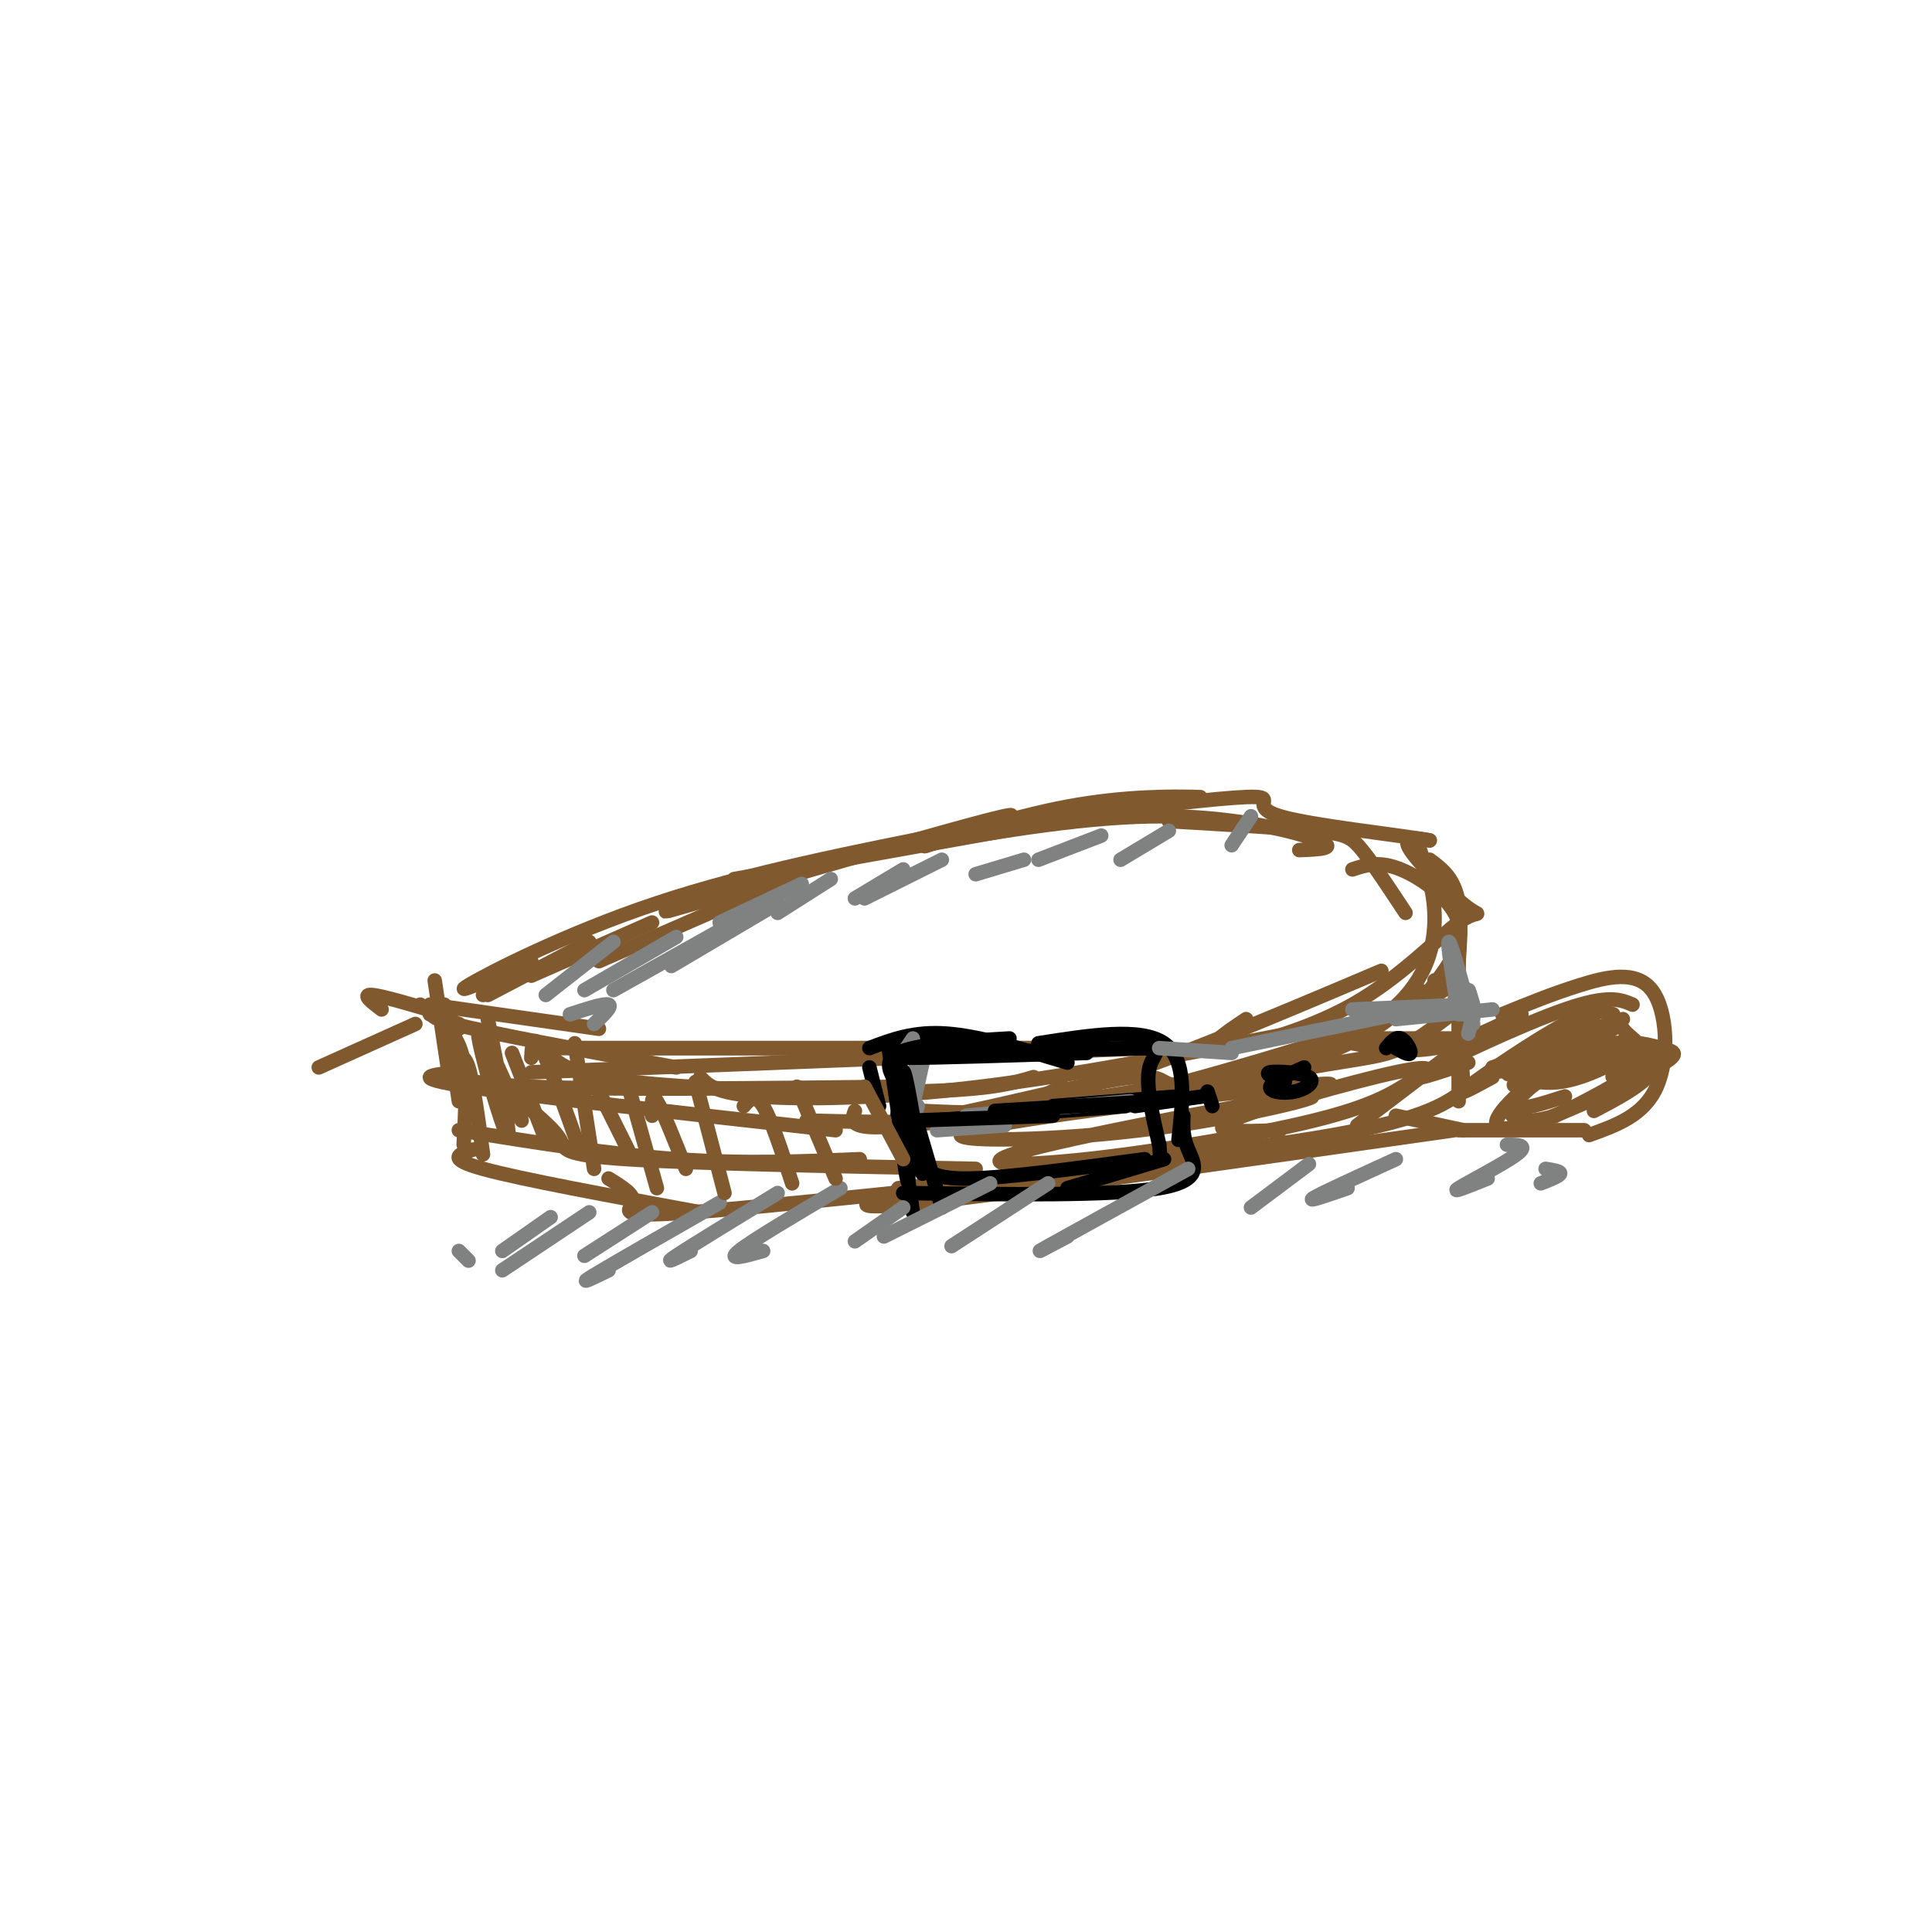 <svg viewBox='0 0 400 400' version='1.1' xmlns='http://www.w3.org/2000/svg' xmlns:xlink='http://www.w3.org/1999/xlink'><g fill='none' stroke='rgb(129,89,47)' stroke-width='3' stroke-linecap='round' stroke-linejoin='round'><path d='M90,203c0.000,0.000 3.000,20.000 3,20'/><path d='M92,208c0.000,0.000 3.000,20.000 3,20'/><path d='M89,208c0.000,0.000 35.000,5.000 35,5'/><path d='M94,209c-3.833,0.500 -7.667,1.000 0,3c7.667,2.000 26.833,5.500 46,9'/><path d='M95,222c-5.500,0.500 -11.000,1.000 2,3c13.000,2.000 44.500,5.500 76,9'/><path d='M93,221c0.667,1.667 1.333,3.333 17,4c15.667,0.667 46.333,0.333 77,0'/><path d='M113,217c1.711,2.667 3.422,5.333 18,7c14.578,1.667 42.022,2.333 58,2c15.978,-0.333 20.489,-1.667 25,-3'/><path d='M110,222c0.000,0.000 128.000,-5.000 128,-5'/><path d='M118,217c0.000,0.000 107.000,0.000 107,0'/><path d='M112,217c0.000,0.000 126.000,0.000 126,0'/><path d='M145,223c1.489,1.644 2.978,3.289 12,4c9.022,0.711 25.578,0.489 46,-2c20.422,-2.489 44.711,-7.244 69,-12'/><path d='M186,229c0.222,0.978 0.444,1.956 6,2c5.556,0.044 16.444,-0.844 33,-6c16.556,-5.156 38.778,-14.578 61,-24'/><path d='M258,211c-4.547,3.039 -9.094,6.078 -5,6c4.094,-0.078 16.829,-3.272 27,-9c10.171,-5.728 17.778,-13.989 22,-17c4.222,-3.011 5.060,-0.772 2,-3c-3.060,-2.228 -10.017,-8.922 -12,-12c-1.983,-3.078 1.009,-2.539 4,-2'/><path d='M296,174c-6.464,-1.167 -24.625,-3.083 -31,-5c-6.375,-1.917 -0.964,-3.833 -5,-4c-4.036,-0.167 -17.518,1.417 -31,3'/><path d='M244,165c3.259,0.040 6.517,0.079 3,0c-3.517,-0.079 -13.810,-0.277 -26,2c-12.190,2.277 -26.277,7.027 -29,8c-2.723,0.973 5.920,-1.832 12,-4c6.080,-2.168 9.599,-3.699 -4,0c-13.599,3.699 -44.314,12.628 -56,16c-11.686,3.372 -4.343,1.186 3,-1'/><path d='M161,182c5.083,-1.917 10.167,-3.833 4,-1c-6.167,2.833 -23.583,10.417 -41,18'/><path d='M135,191c0.000,0.000 -25.000,11.000 -25,11'/><path d='M109,201c0.000,0.000 -9.000,5.000 -9,5'/><path d='M101,206c0.000,0.000 21.000,-11.000 21,-11'/><path d='M110,199c-8.422,3.667 -16.844,7.333 -13,5c3.844,-2.333 19.956,-10.667 39,-17c19.044,-6.333 41.022,-10.667 63,-15'/><path d='M152,182c0.000,0.000 95.000,-17.000 95,-17'/><path d='M190,175c17.889,-3.044 35.778,-6.089 51,-6c15.222,0.089 27.778,3.311 32,5c4.222,1.689 0.111,1.844 -4,2'/><path d='M242,170c11.756,0.689 23.511,1.378 30,2c6.489,0.622 7.711,1.178 10,4c2.289,2.822 5.644,7.911 9,13'/><path d='M280,180c2.756,-0.911 5.511,-1.822 10,0c4.489,1.822 10.711,6.378 12,11c1.289,4.622 -2.356,9.311 -6,14'/><path d='M297,203c3.164,0.204 6.329,0.408 -4,5c-10.329,4.592 -34.150,13.571 -44,16c-9.850,2.429 -5.729,-1.692 -14,-1c-8.271,0.692 -28.935,6.198 -39,8c-10.065,1.802 -9.533,-0.099 -9,-2'/><path d='M177,230c-0.444,1.200 -0.889,2.400 1,3c1.889,0.600 6.111,0.600 18,-1c11.889,-1.600 31.444,-4.800 51,-8'/><path d='M220,225c-4.112,1.817 -8.223,3.633 -3,4c5.223,0.367 19.781,-0.716 34,-4c14.219,-3.284 28.097,-8.769 36,-15c7.903,-6.231 9.829,-13.209 10,-19c0.171,-5.791 -1.415,-10.396 -3,-15'/><path d='M296,178c2.583,1.917 5.167,3.833 6,9c0.833,5.167 -0.083,13.583 -1,22'/><path d='M303,208c-4.583,3.583 -9.167,7.167 -13,9c-3.833,1.833 -6.917,1.917 -19,4c-12.083,2.083 -33.167,6.167 -48,8c-14.833,1.833 -23.417,1.417 -32,1'/><path d='M167,232c16.417,0.417 32.833,0.833 51,-2c18.167,-2.833 38.083,-8.917 58,-15'/><path d='M294,205c-2.756,2.889 -5.511,5.778 -11,9c-5.489,3.222 -13.711,6.778 -30,10c-16.289,3.222 -40.644,6.111 -65,9'/><path d='M95,213c0.000,0.000 -8.000,-5.000 -8,-5'/><path d='M95,212c0.000,0.000 -6.000,-2.000 -6,-2'/><path d='M92,210c-6.417,-1.917 -12.833,-3.833 -15,-4c-2.167,-0.167 -0.083,1.417 2,3'/><path d='M86,212c0.000,0.000 -20.000,9.000 -20,9'/><path d='M92,212c1.667,1.917 3.333,3.833 4,8c0.667,4.167 0.333,10.583 0,17'/><path d='M94,220c1.000,-1.083 2.000,-2.167 3,1c1.000,3.167 2.000,10.583 3,18'/><path d='M98,238c-2.917,0.917 -5.833,1.833 2,4c7.833,2.167 26.417,5.583 45,9'/><path d='M95,234c15.583,2.500 31.167,5.000 45,6c13.833,1.000 25.917,0.500 38,0'/><path d='M109,229c3.000,2.556 6.000,5.111 7,7c1.000,1.889 0.000,3.111 14,4c14.000,0.889 43.000,1.444 72,2'/><path d='M126,244c2.756,1.689 5.511,3.378 5,5c-0.511,1.622 -4.289,3.178 12,2c16.289,-1.178 52.644,-5.089 89,-9'/><path d='M188,246c-7.917,2.500 -15.833,5.000 3,3c18.833,-2.000 64.417,-8.500 110,-15'/><path d='M281,233c0.000,0.000 21.000,-16.000 21,-16'/><path d='M302,196c0.000,0.000 0.000,32.000 0,32'/><path d='M302,211c0.000,0.000 1.000,14.000 1,14'/><path d='M304,225c-4.167,3.250 -8.333,6.500 -28,10c-19.667,3.500 -54.833,7.250 -90,11'/><path d='M264,227c9.403,-1.786 18.807,-3.572 3,-2c-15.807,1.572 -56.824,6.501 -66,9c-9.176,2.499 13.489,2.569 35,0c21.511,-2.569 41.869,-7.777 34,-7c-7.869,0.777 -43.965,7.538 -57,11c-13.035,3.462 -3.009,3.624 12,2c15.009,-1.624 35.003,-5.036 47,-8c11.997,-2.964 15.999,-5.482 20,-8'/><path d='M292,224c4.560,-2.262 5.958,-3.917 -3,-2c-8.958,1.917 -28.274,7.405 -34,10c-5.726,2.595 2.137,2.298 10,2'/><path d='M279,215c0.000,0.000 27.000,0.000 27,0'/><path d='M280,216c5.583,1.000 11.167,2.000 17,1c5.833,-1.000 11.917,-4.000 18,-7'/><path d='M311,210c5.179,-2.113 10.357,-4.226 16,-6c5.643,-1.774 11.750,-3.208 15,1c3.250,4.208 3.643,14.060 1,20c-2.643,5.940 -8.321,7.970 -14,10'/><path d='M328,234c0.000,0.000 -26.000,0.000 -26,0'/><path d='M303,234c0.000,0.000 -14.000,-3.000 -14,-3'/><path d='M338,208c-2.489,-1.067 -4.978,-2.133 -14,1c-9.022,3.133 -24.578,10.467 -29,13c-4.422,2.533 2.289,0.267 9,-2'/><path d='M334,210c-1.889,-0.644 -3.778,-1.289 -10,2c-6.222,3.289 -16.778,10.511 -20,13c-3.222,2.489 0.889,0.244 5,-2'/><path d='M336,211c-9.833,5.583 -19.667,11.167 -22,13c-2.333,1.833 2.833,-0.083 8,-2'/><path d='M340,217c-3.440,2.958 -6.881,5.917 -6,6c0.881,0.083 6.083,-2.708 8,-3c1.917,-0.292 0.548,1.917 -2,4c-2.548,2.083 -6.274,4.042 -10,6'/></g>
<g fill='none' stroke='rgb(0,0,0)' stroke-width='3' stroke-linecap='round' stroke-linejoin='round'><path d='M184,217c0.000,0.000 5.000,34.000 5,34'/><path d='M187,234c-0.750,-2.167 -1.500,-4.333 -1,-3c0.500,1.333 2.250,6.167 4,11'/><path d='M180,217c4.583,-1.750 9.167,-3.500 16,-3c6.833,0.500 15.917,3.250 25,6'/><path d='M193,217c-5.167,0.500 -10.333,1.000 -3,1c7.333,0.000 27.167,-0.500 47,-1'/><path d='M215,216c10.583,-1.667 21.167,-3.333 26,0c4.833,3.333 3.917,11.667 3,20'/><path d='M245,231c-0.089,2.089 -0.178,4.178 1,7c1.178,2.822 3.622,6.378 -6,8c-9.622,1.622 -31.311,1.311 -53,1'/><path d='M185,216c0.000,0.000 10.000,34.000 10,34'/><path d='M191,241c1.167,1.583 2.333,3.167 10,3c7.667,-0.167 21.833,-2.083 36,-4'/><path d='M187,219c19.444,-0.933 38.889,-1.867 47,-2c8.111,-0.133 4.889,0.533 4,4c-0.889,3.467 0.556,9.733 2,16'/><path d='M240,237c0.333,3.167 0.167,3.083 0,3'/><path d='M221,246c0.000,0.000 20.000,-6.000 20,-6'/><path d='M193,232c0.000,0.000 40.000,-3.000 40,-3'/><path d='M218,229c0.000,0.000 26.000,-2.000 26,-2'/><path d='M235,229c0.000,0.000 14.000,-2.000 14,-2'/><path d='M250,226c0.000,0.000 1.000,3.000 1,3'/><path d='M270,221c-3.365,1.498 -6.730,2.995 -7,4c-0.270,1.005 2.557,1.517 5,1c2.443,-0.517 4.504,-2.062 3,-3c-1.504,-0.938 -6.573,-1.268 -8,-1c-1.427,0.268 0.786,1.134 3,2'/><path d='M289,217c1.422,0.800 2.844,1.600 3,1c0.156,-0.600 -0.956,-2.600 -2,-3c-1.044,-0.400 -2.022,0.800 -3,2'/></g>
<g fill='none' stroke='rgb(128,130,130)' stroke-width='3' stroke-linecap='round' stroke-linejoin='round'><path d='M127,195c0.000,0.000 -14.000,11.000 -14,11'/><path d='M140,194c0.000,0.000 -19.000,11.000 -19,11'/><path d='M152,191c0.000,0.000 -25.000,14.000 -25,14'/><path d='M161,187c0.000,0.000 -22.000,13.000 -22,13'/><path d='M166,183c0.000,0.000 -17.000,8.000 -17,8'/><path d='M172,182c0.000,0.000 -11.000,7.000 -11,7'/><path d='M187,180c0.000,0.000 -10.000,6.000 -10,6'/><path d='M195,178c0.000,0.000 -16.000,8.000 -16,8'/><path d='M212,178c0.000,0.000 -10.000,3.000 -10,3'/><path d='M228,173c0.000,0.000 -13.000,5.000 -13,5'/><path d='M242,172c0.000,0.000 -10.000,6.000 -10,6'/><path d='M259,169c0.000,0.000 -4.000,6.000 -4,6'/><path d='M118,210c3.583,-1.167 7.167,-2.333 8,-2c0.833,0.333 -1.083,2.167 -3,4'/><path d='M97,261c0.000,0.000 -2.000,-2.000 -2,-2'/><path d='M114,252c0.000,0.000 -10.000,7.000 -10,7'/><path d='M122,251c0.000,0.000 -18.000,12.000 -18,12'/><path d='M135,251c0.000,0.000 -14.000,9.000 -14,9'/><path d='M149,249c-11.083,6.333 -22.167,12.667 -26,15c-3.833,2.333 -0.417,0.667 3,-1'/><path d='M161,247c-9.000,5.500 -18.000,11.000 -21,13c-3.000,2.000 0.000,0.500 3,-1'/><path d='M174,246c-9.167,5.417 -18.333,10.833 -21,13c-2.667,2.167 1.167,1.083 5,0'/><path d='M187,250c0.000,0.000 -10.000,7.000 -10,7'/><path d='M205,245c0.000,0.000 -22.000,11.000 -22,11'/><path d='M217,245c0.000,0.000 -20.000,13.000 -20,13'/><path d='M246,242c-12.417,6.833 -24.833,13.667 -29,16c-4.167,2.333 -0.083,0.167 4,-2'/><path d='M271,241c0.000,0.000 -12.000,9.000 -12,9'/><path d='M289,240c-7.667,3.500 -15.333,7.000 -17,8c-1.667,1.000 2.667,-0.500 7,-2'/><path d='M312,237c2.311,0.022 4.622,0.044 2,2c-2.622,1.956 -10.178,5.844 -12,7c-1.822,1.156 2.089,-0.422 6,-2'/><path d='M320,242c1.583,0.250 3.167,0.500 3,1c-0.167,0.500 -2.083,1.250 -4,2'/><path d='M189,215c0.000,0.000 -2.000,3.000 -2,3'/><path d='M192,217c0.000,0.000 -3.000,5.000 -3,5'/><path d='M191,220c0.000,0.000 -2.000,9.000 -2,9'/><path d='M190,229c0.000,0.000 -3.000,9.000 -3,9'/><path d='M194,234c0.000,0.000 14.000,-1.000 14,-1'/><path d='M200,231c0.000,0.000 34.000,-3.000 34,-3'/></g>
<g fill='none' stroke='rgb(0,0,0)' stroke-width='3' stroke-linecap='round' stroke-linejoin='round'><path d='M189,232c0.000,0.000 29.000,-1.000 29,-1'/><path d='M206,230c0.000,0.000 33.000,-2.000 33,-2'/><path d='M180,221c0.000,0.000 2.000,8.000 2,8'/><path d='M185,221c0.679,6.548 1.357,13.095 2,18c0.643,4.905 1.250,8.167 1,3c-0.250,-5.167 -1.357,-18.762 -1,-20c0.357,-1.238 2.179,9.881 4,21'/><path d='M187,226c-2.333,-3.083 -4.667,-6.167 -1,-8c3.667,-1.833 13.333,-2.417 23,-3'/><path d='M191,218c-4.333,0.500 -8.667,1.000 -3,1c5.667,0.000 21.333,-0.500 37,-1'/></g>
<g fill='none' stroke='rgb(129,89,47)' stroke-width='3' stroke-linecap='round' stroke-linejoin='round'><path d='M101,211c2.556,12.867 5.111,25.733 4,24c-1.111,-1.733 -5.889,-18.067 -6,-21c-0.111,-2.933 4.444,7.533 9,18'/><path d='M106,218c0.000,0.000 7.000,18.000 7,18'/><path d='M110,219c0.167,-2.583 0.333,-5.167 2,-2c1.667,3.167 4.833,12.083 8,21'/><path d='M119,216c0.000,0.000 4.000,26.000 4,26'/><path d='M123,224c0.000,0.000 7.000,14.000 7,14'/><path d='M130,225c-1.000,-3.750 -2.000,-7.500 -1,-4c1.000,3.500 4.000,14.250 7,25'/><path d='M135,231c-0.083,-2.417 -0.167,-4.833 1,-3c1.167,1.833 3.583,7.917 6,14'/><path d='M144,224c0.000,0.000 6.000,23.000 6,23'/><path d='M154,229c1.167,-1.333 2.333,-2.667 4,0c1.667,2.667 3.833,9.333 6,16'/><path d='M165,225c0.000,0.000 8.000,19.000 8,19'/><path d='M179,225c0.000,0.000 8.000,15.000 8,15'/><path d='M334,213c-8.036,2.909 -16.073,5.819 -18,8c-1.927,2.181 2.255,3.635 7,3c4.745,-0.635 10.053,-3.358 13,-5c2.947,-1.642 3.533,-2.203 3,-3c-0.533,-0.797 -2.187,-1.831 -3,-3c-0.813,-1.169 -0.787,-2.472 -6,1c-5.213,3.472 -15.664,11.719 -19,16c-3.336,4.281 0.443,4.596 8,2c7.557,-2.596 18.890,-8.103 24,-11c5.110,-2.897 3.996,-3.185 1,-4c-2.996,-0.815 -7.875,-2.157 -14,0c-6.125,2.157 -13.495,7.811 -16,11c-2.505,3.189 -0.144,3.911 2,4c2.144,0.089 4.072,-0.456 6,-1'/><path d='M322,231c4.909,-2.204 14.183,-7.215 18,-10c3.817,-2.785 2.178,-3.344 -2,-3c-4.178,0.344 -10.894,1.593 -16,4c-5.106,2.407 -8.602,5.974 -8,7c0.602,1.026 5.301,-0.487 10,-2'/><path d='M335,220c0.024,-1.113 0.048,-2.226 0,-3c-0.048,-0.774 -0.167,-1.208 -5,0c-4.833,1.208 -14.381,4.060 -17,5c-2.619,0.940 1.690,-0.030 6,-1'/><path d='M333,212c-10.083,3.750 -20.167,7.500 -23,9c-2.833,1.500 1.583,0.750 6,0'/><path d='M333,213c0.000,0.000 -24.000,8.000 -24,8'/><path d='M323,213c3.292,-1.173 6.583,-2.345 4,-1c-2.583,1.345 -11.042,5.208 -10,5c1.042,-0.208 11.583,-4.488 13,-5c1.417,-0.512 -6.292,2.744 -14,6'/></g>
<g fill='none' stroke='rgb(128,130,130)' stroke-width='3' stroke-linecap='round' stroke-linejoin='round'><path d='M301,203c0.000,0.000 2.000,7.000 2,7'/><path d='M305,208c-0.500,-1.750 -1.000,-3.500 -1,-3c0.000,0.500 0.500,3.250 1,6'/><path d='M305,210c0.000,0.000 -1.000,4.000 -1,4'/><path d='M305,212c-2.250,-8.333 -4.500,-16.667 -5,-17c-0.500,-0.333 0.750,7.333 2,15'/><path d='M240,217c0.000,0.000 15.000,1.000 15,1'/><path d='M255,217c0.000,0.000 34.000,-7.000 34,-7'/><path d='M280,209c0.000,0.000 24.000,-1.000 24,-1'/><path d='M289,211c0.000,0.000 20.000,-2.000 20,-2'/></g>
</svg>